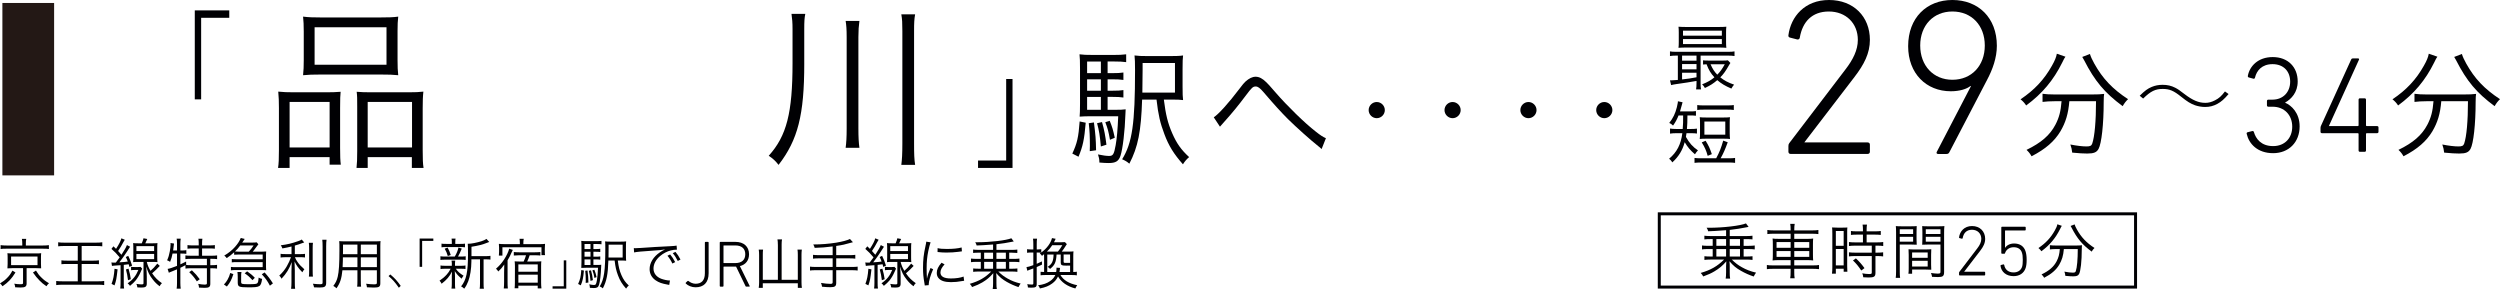 <?xml version="1.0" encoding="UTF-8"?>
<svg id="_レイヤー_2" data-name="レイヤー_2" xmlns="http://www.w3.org/2000/svg" viewBox="0 0 227.908 26.346">
  <defs>
    <style>
      .cls-1 {
        fill: #000003;
      }

      .cls-2 {
        fill: #231815;
      }

      .cls-3 {
        fill: none;
        stroke: #000003;
        stroke-miterlimit: 10;
        stroke-width: .272px;
      }
    </style>
  </defs>
  <g id="_文字" data-name="文字">
    <g>
      <g>
        <g>
          <path class="cls-2" d="M4.933.271v15.717H.218V.271h4.715Z"/>
          <path class="cls-1" d="M17.757,9.058V.947h3.144v.676h-2.564v7.435h-.579Z"/>
          <path class="cls-1" d="M25.428,9.874c0-.613-.016-1.053-.062-1.522.454.047.831.062,1.443.062h2.973c.502,0,.863-.016,1.271-.047-.032.329-.048.596-.048,1.476v3.632c0,.769.016,1.161.063,1.538h-1.02v-.691h-3.648v.99h-1.052c.063-.408.079-.833.079-1.633v-3.805ZM26.401,13.443h3.648v-4.151h-3.648v4.151ZM27.69,2.833c0-.534-.016-.911-.062-1.318.487.062.928.078,1.761.078h5.139c.912,0,1.352-.016,1.776-.078-.047.407-.062.737-.062,1.303v2.657c0,.598.016,1.005.062,1.382-.44-.048-.88-.063-1.65-.063h-5.359c-.754,0-1.241.016-1.666.063.047-.424.062-.832.062-1.366v-2.657ZM28.68,5.899h6.555v-3.413h-6.555v3.413ZM32.564,9.717c0-.738,0-.974-.048-1.35.393.031.737.047,1.271.047h3.459c.598,0,.974-.016,1.351-.062-.048.407-.063.878-.063,1.538v3.789c0,.848.016,1.24.079,1.633h-1.067v-.99h-4.025v.99h-1.02c.047-.408.063-.817.063-1.539v-4.056ZM33.52,13.443h4.042v-4.151h-4.042v4.151Z"/>
          <path class="cls-1" d="M73.319,5.804c0,4.668-.581,6.947-2.342,9.227-.299-.378-.487-.551-.896-.833,1.635-1.808,2.169-3.914,2.169-8.44v-3.096c0-.613-.031-.943-.095-1.399h1.258c-.079.394-.095.691-.095,1.431v3.111ZM78.348,1.906c-.062.456-.094.864-.094,1.478v8.314c0,.833.031,1.336.094,1.775h-1.257c.062-.455.094-.942.094-1.775V3.384c0-.707-.031-1.101-.094-1.478h1.257ZM83.425,1.309c-.079.44-.095.771-.095,1.525v10.231c0,.99.016,1.462.095,1.965h-1.258c.063-.472.095-1.006.095-1.965V2.834c0-.739-.016-1.085-.095-1.525h1.258Z"/>
          <path class="cls-1" d="M92.305,7.203v8.109h-3.144v-.676h2.565v-7.434h.578Z"/>
          <path class="cls-1" d="M98.977,11.187c-.127,1.533-.266,2.167-.657,3.101l-.564-.288c.438-.945.564-1.487.668-2.928l.554.115ZM100.971,10.012h.576c.564,0,.853-.012,1.071-.046-.012.126-.012.219-.022.46-.047,1.498-.242,3.158-.45,3.78-.173.496-.438.657-1.083.657-.219,0-.461-.012-.842-.046v-.093c0-.195-.046-.426-.126-.646.438.093.783.139,1.014.139.357,0,.449-.149.6-.991.104-.576.185-1.453.23-2.629h-2.455c-.461,0-.737.012-1.061.035.023-.253.035-.541.035-1.187v-3.158c0-.738-.012-1.003-.047-1.336.335.046.623.058,1.269.058h1.81c.53,0,.818-.012,1.175-.058v.713c-.346-.046-.622-.058-1.083-.058h-.61v1.062h.438c.461,0,.727-.012,1.003-.058v.679c-.3-.046-.564-.058-1.003-.058h-.438v1.039h.438c.461,0,.727-.012,1.003-.058v.679c-.3-.047-.564-.058-1.003-.058h-.438v1.177ZM100.36,5.607h-1.256v1.062h1.256v-1.062ZM100.36,7.232h-1.256v1.039h1.256v-1.039ZM99.104,8.835v1.177h1.256v-1.177h-1.256ZM99.726,11.163c.149,1.188.173,1.464.196,2.536l-.577.081c.012-.208.012-.369.012-.473,0-.842-.022-1.372-.104-2.075l.473-.069ZM100.463,11.129c.208.727.3,1.233.403,2.063l-.507.161c-.092-1.003-.161-1.43-.346-2.121l.449-.104ZM101.166,11.014c.23.564.3.807.461,1.544l-.438.185c-.139-.783-.208-1.037-.427-1.602l.403-.127ZM106.1,9.077c.173,1.383.356,2.133.761,3.066.414.944.817,1.51,1.544,2.178-.23.196-.392.381-.564.657-.818-.922-1.303-1.694-1.694-2.755-.381-1.003-.554-1.74-.715-3.146h-1.313c-.093,2.904-.369,4.311-1.164,5.844-.22-.185-.347-.265-.657-.403.922-1.487,1.176-3.262,1.176-8.091,0-.727-.012-1.061-.047-1.372.335.046.646.058,1.269.058h1.913c.634,0,.934-.012,1.244-.058-.034.266-.046.542-.046,1.257v1.567c0,.68.012.968.046,1.244-.219-.034-.564-.046-1.106-.046h-.645ZM107.114,8.443v-2.697h-2.95v.576c0,.323-.012,1.026-.023,2.121h2.974Z"/>
          <path class="cls-1" d="M110.652,10.694c.438-.288,1.349-1.291,2.316-2.57.334-.438.427-.554.576-.691.323-.288.623-.438.922-.438.323,0,.635.162.991.519.116.104.312.323.842.934,1.061,1.222,2.64,2.767,3.653,3.551.438.346.669.495.923.599l-.393.991c-.104-.104-.127-.127-.276-.242-.715-.564-2.028-1.74-2.801-2.501-.68-.691-1.118-1.164-2.236-2.466-.311-.357-.495-.496-.691-.496-.253,0-.357.093-.91.83-.68.91-1.279,1.637-2.017,2.455-.208.23-.231.253-.335.38l-.564-.853Z"/>
          <path class="cls-1" d="M126.245,10.037c0,.403-.334.737-.737.737s-.737-.334-.737-.737.334-.737.737-.737.737.334.737.737Z"/>
          <path class="cls-1" d="M133.16,10.037c0,.403-.334.737-.737.737s-.737-.334-.737-.737.334-.737.737-.737.737.334.737.737Z"/>
          <path class="cls-1" d="M140.075,10.037c0,.403-.334.737-.737.737s-.737-.334-.737-.737.334-.737.737-.737.737.334.737.737Z"/>
          <path class="cls-1" d="M146.99,10.037c0,.403-.334.737-.737.737s-.737-.334-.737-.737.334-.737.737-.737.737.334.737.737Z"/>
        </g>
        <g>
          <path class="cls-1" d="M1.411,24.841c-.365.585-.65.886-1.181,1.255-.095-.135-.13-.175-.23-.26.301-.18.45-.295.646-.495.21-.21.32-.364.485-.67l.28.17ZM2.03,22.196c0-.16-.01-.29-.035-.421h.396c-.025.101-.035.23-.035.421v.185h1.545c.25,0,.41-.01.555-.035v.355c-.13-.025-.265-.03-.545-.03H.59c-.27,0-.399.005-.534.03v-.355c.149.025.305.035.555.035h1.42v-.185ZM1.121,24.446c-.2,0-.301.005-.445.02.015-.13.02-.225.02-.405v-.564c0-.195-.005-.266-.02-.415.14.015.234.02.445.02h2.174c.24,0,.346-.005.46-.02-.015.119-.02.22-.02.415v.564c0,.176.005.275.015.4-.13-.01-.265-.015-.455-.015h-.869v1.39c0,.285-.13.375-.55.375-.11,0-.32-.01-.49-.02-.015-.136-.03-.195-.085-.33.205.035.375.05.54.05.22,0,.26-.02.26-.12v-1.345h-.979ZM1.011,24.171h2.409v-.785H1.011v.785ZM3.28,24.666c.185.3.285.431.49.63.21.21.359.325.695.525-.101.09-.165.165-.23.274-.295-.204-.42-.305-.63-.52-.24-.245-.365-.4-.601-.735l.275-.175Z"/>
          <path class="cls-1" d="M5.869,22.426c-.245,0-.405.01-.565.03v-.37c.146.025.305.035.561.035h2.875c.265,0,.425-.01.585-.035v.37c-.165-.021-.325-.03-.585-.03h-1.295v1.335h1.045c.25,0,.385-.01.53-.03v.354c-.146-.015-.295-.02-.53-.02h-1.045v1.58h1.5c.25,0,.41-.01.555-.03v.375c-.154-.025-.314-.035-.555-.035h-3.24c-.25,0-.41.01-.58.035v-.375c.165.021.31.03.58.03h1.385v-1.58h-.955c-.229,0-.39.005-.535.02v-.354c.125.021.275.03.53.03h.96v-1.335h-1.22Z"/>
          <path class="cls-1" d="M10.155,23.926c.075.01.11.016.195.016.034,0,.114,0,.21-.006.149-.199.265-.359.35-.475-.29-.346-.465-.521-.75-.771l.18-.235c.115.11.16.15.24.23.28-.43.436-.74.485-.96l.31.13c-.035.05-.064.101-.12.205-.154.3-.305.55-.489.82.125.135.17.185.305.345.295-.45.435-.705.5-.885l.29.154c-.09.136-.2.306-.33.511-.165.255-.38.561-.65.91.45-.03.46-.03.766-.07-.065-.18-.09-.239-.181-.415l.226-.105c.17.355.234.516.35.891l-.245.12c-.029-.12-.04-.16-.064-.245-.22.03-.26.035-.45.055v1.655c0,.22.005.36.03.5h-.351c.021-.15.03-.305.03-.5v-1.625q-.16.01-.58.04c-.085.005-.13.01-.205.025l-.05-.315ZM10.721,24.556c-.105.905-.125,1-.28,1.46l-.271-.135c.155-.42.221-.73.271-1.38l.28.055ZM11.715,24.49c.105.37.16.601.21.96l-.255.096c-.045-.38-.1-.66-.189-.98l.234-.075ZM12.961,24.49q-.04.075-.15.33c-.095.23-.285.55-.44.74-.14.165-.314.335-.52.5-.061-.095-.115-.154-.215-.229.489-.346.755-.681.979-1.221h-.325c-.145,0-.24.005-.34.025v-.315c.105.021.18.025.345.025h.256c.13,0,.195-.005.26-.02l.15.164ZM12.926,22.181c.09-.215.13-.325.155-.46l.345.065c-.064.154-.095.215-.18.395h.635c.229,0,.34-.005.475-.02-.015.135-.02.249-.02.47v.805c0,.216.005.33.02.46-.13-.015-.265-.02-.47-.02h-.505c.08.314.155.505.34.814.235-.205.39-.37.62-.659l.226.21c-.266.284-.426.439-.7.674.274.4.52.641.895.9-.085.075-.14.146-.21.28-.274-.21-.425-.36-.62-.61-.305-.385-.439-.66-.6-1.185.035.449.05.699.05.93v.63c0,.271-.12.355-.485.355-.095,0-.28-.01-.375-.015-.02-.15-.04-.221-.09-.32.195.03.351.045.48.045s.17-.025.17-.105v-1.944h-.471c-.21,0-.35.005-.475.02.015-.13.02-.265.02-.465v-.805c0-.195-.005-.33-.02-.465.13.015.245.02.47.02h.32ZM12.436,22.891h1.615v-.455h-1.615v.455ZM12.436,23.621h1.615v-.471h-1.615v.471Z"/>
          <path class="cls-1" d="M15.729,23.116c-.055.294-.104.46-.22.755-.12-.075-.17-.101-.275-.141.125-.28.186-.484.245-.81.045-.226.07-.466.07-.631,0-.04,0-.075-.005-.135l.319.05c-.01.06-.01.075-.02.16-.01.125-.03.265-.061.471h.355v-.661c0-.165-.01-.28-.035-.415h.375c-.025.13-.035.245-.035.415v.661h.11c.189,0,.314-.01.435-.03v.336c-.13-.016-.26-.025-.425-.025h-.12v.984c.205-.095.29-.135.525-.26l.005.3-.021.01c.12.021.26.025.46.025h1.45v-.58h-1.45c-.225,0-.37.01-.51.03v-.341c.135.021.28.03.51.03h.705v-.665h-.55c-.186,0-.345.01-.475.025v-.331c.125.021.27.03.475.03h.55v-.205c0-.15-.01-.28-.03-.405h.365c-.021.13-.03.24-.03.405v.205h.69c.204,0,.35-.01.475-.03v.331c-.135-.016-.29-.025-.475-.025h-.69v.665h.86c.225,0,.37-.01.51-.03v.341c-.135-.021-.3-.03-.495-.03h-.125v.58h.13c.22,0,.355-.01.485-.03v.341c-.146-.021-.29-.03-.485-.03h-.13v1.419c0,.28-.12.365-.52.365-.141,0-.32-.01-.51-.02-.011-.146-.03-.221-.075-.341.225.04.435.065.574.065.186,0,.221-.02.221-.135v-1.354h-1.47c-.2,0-.335.01-.485.03v-.311c-.2.11-.225.125-.465.24v1.379c0,.186.01.355.035.525h-.375c.025-.135.035-.315.035-.525v-1.239q-.05.021-.185.075c-.125.05-.235.095-.315.13q-.03.01-.125.05c-.05.021-.07.03-.12.056l-.11-.351c.205-.034.45-.114.855-.279v-1.12h-.41ZM17.494,24.641c.295.28.475.485.715.814l-.265.195c-.215-.335-.41-.569-.695-.84l.245-.17Z"/>
          <path class="cls-1" d="M20.415,25.936c.165-.181.229-.266.335-.45.115-.21.165-.335.24-.601l.284.105c-.17.524-.295.765-.59,1.13l-.27-.185ZM23.92,22.94c.13,0,.235-.005.345-.015-.01.1-.015.17-.015.289v1.126c0,.119.005.204.015.294-.13-.01-.225-.015-.329-.015h-2.466c-.15,0-.265.005-.42.025v-.31c.12.015.23.02.42.02h2.476v-.46h-2.396c-.155,0-.27.005-.42.025v-.305c.13.015.22.02.42.02h2.396v-.431h-2.2c-.16,0-.271.005-.4.02v-.229c-.265.245-.375.33-.68.535-.09-.12-.125-.155-.221-.23.375-.22.726-.499.98-.79.25-.284.42-.55.524-.814l.36.09q-.061.09-.226.33h.891c.21,0,.311-.005.426-.025l.154.181c-.04.045-.17.22-.234.31-.15.21-.186.25-.28.36h.88ZM22.68,22.94c.175-.18.3-.346.44-.565h-1.216c-.185.245-.289.365-.484.551.115.01.175.015.325.015h.935ZM21.984,25.69c0,.125.025.165.12.189.08.021.245.03.516.03.645,0,.79-.02.854-.11.061-.08.086-.21.105-.495.1.061.205.101.315.12-.11.73-.176.771-1.286.771-.41,0-.625-.02-.75-.065-.14-.055-.185-.145-.185-.38v-.515c0-.17-.01-.3-.03-.436h.37c-.025.136-.03.215-.03.436v.455ZM23.015,25.54c-.29-.314-.41-.42-.71-.625l.225-.18c.315.22.48.354.7.59l-.215.215ZM24.12,24.835c.34.38.51.605.76,1l-.274.21c-.23-.439-.4-.675-.74-1.04l.255-.17Z"/>
          <path class="cls-1" d="M26.578,22.471c-.31.075-.465.11-.835.176-.04-.115-.075-.186-.145-.285.614-.08,1.015-.176,1.584-.38.181-.061.24-.091.325-.146l.226.265q-.08.03-.2.07c-.23.085-.405.146-.655.215v.78h.49c.175,0,.305-.005.436-.025v.331c-.125-.021-.245-.025-.445-.025h-.471c.085.21.125.28.24.44.155.225.315.395.62.664-.085.096-.13.16-.185.271-.37-.385-.516-.59-.711-.99.016.28.025.62.025.845v1.04c0,.306.005.465.03.61h-.37c.025-.175.035-.34.035-.61v-.975c0-.28.005-.42.025-.85-.235.63-.48,1.029-.931,1.515-.069-.13-.125-.205-.205-.285.301-.28.485-.51.681-.84.16-.275.305-.59.385-.835h-.475c-.2,0-.336.01-.471.03v-.341c.115.025.235.03.476.03h.52v-.695ZM28.529,22.136c-.021.16-.025.28-.025.57v1.93c0,.341.005.44.025.58h-.371c.021-.14.025-.245.025-.58v-1.93c0-.28-.01-.415-.03-.57h.376ZM29.769,21.856c-.025.165-.035.35-.035.63v3.285c0,.354-.12.439-.595.439-.141,0-.35-.005-.51-.015-.025-.13-.05-.205-.105-.33.266.03.48.045.645.045.2,0,.24-.025.24-.15v-3.274c0-.285-.01-.471-.03-.63h.391Z"/>
          <path class="cls-1" d="M32.894,25.586c0,.265.005.425.025.545h-.36c.021-.13.025-.28.025-.545v-.945h-1.369c-.075.755-.205,1.165-.54,1.641-.11-.105-.16-.141-.29-.216.215-.279.324-.505.404-.845.11-.46.155-1.19.155-2.425,0-.505,0-.6-.02-.814.149.015.3.02.55.02h2.688c.25,0,.386-.005.53-.02-.015.135-.02.265-.02.489v3.355c0,.314-.115.39-.601.39-.16,0-.41-.01-.62-.025-.01-.114-.029-.199-.074-.324.29.035.534.055.715.055.22,0,.265-.025.265-.15v-1.13h-1.465v.945ZM31.26,23.461c-.005.14-.005.26-.005.33-.005.31-.005.33-.021.56h1.35v-.89h-1.324ZM32.584,22.301h-1.314v.595l-.005.28h1.319v-.875ZM34.358,23.176v-.875h-1.465v.875h1.465ZM32.894,24.351h1.465v-.89h-1.465v.89Z"/>
          <path class="cls-1" d="M35.581,25.021c.4.33.615.57.95,1.04l-.17.17c-.345-.495-.55-.725-.94-1.064l.16-.146Z"/>
          <path class="cls-1" d="M38.254,24.326v-2.58h1.25v.215h-1.02v2.365h-.23Z"/>
          <path class="cls-1" d="M40.569,24.5c-.195,0-.29.005-.41.03v-.33c.115.025.215.03.42.03h.61v-.265c0-.065-.01-.146-.025-.205h.335c-.015.06-.02.14-.02.205v.265h.55c.175,0,.275-.005.405-.03v.325c-.115-.021-.215-.025-.405-.025h-.475c.189.265.33.395.705.635-.08.096-.115.155-.175.271-.325-.275-.431-.391-.625-.69.01.11.015.255.02.44v.725c0,.175.005.295.025.43h-.346c.021-.13.03-.265.03-.43v-.71c0-.12.005-.25.015-.415-.205.43-.489.76-.944,1.11-.056-.115-.11-.195-.19-.28.25-.165.465-.345.65-.55.149-.17.225-.275.364-.535h-.515ZM41.46,23.386c.175-.295.265-.52.335-.82l.3.096c-.12.3-.226.529-.34.725h.295c.189,0,.29-.005.404-.025v.336c-.125-.021-.225-.025-.404-.025h-1.485c-.195,0-.3.005-.415.025v-.336c.11.021.215.025.415.025h.896ZM41.97,22.235c.205,0,.3-.005.42-.025v.336c-.135-.021-.229-.025-.425-.025h-1.28c-.21,0-.305.005-.436.025v-.336c.115.021.221.025.44.025h.5v-.135c0-.16-.005-.24-.025-.351h.366c-.021.105-.025.186-.025.351v.135h.465ZM40.824,23.341c-.085-.28-.149-.436-.285-.67l.266-.101c.14.25.2.4.285.676l-.266.095ZM44.25,23.351c.225,0,.345-.01.46-.03v.346c-.125-.021-.235-.025-.44-.025h-.185v2.18c0,.25.005.375.03.5h-.386c.021-.13.03-.255.03-.5v-2.18h-.785v.195c-.005.665-.109,1.34-.285,1.795-.1.265-.199.455-.369.685-.105-.1-.16-.145-.285-.21.479-.59.63-1.29.63-2.96,0-.565-.01-.78-.025-.925h.061c.265,0,.774-.101,1.185-.23.21-.07.335-.125.46-.215l.255.28c-.045.015-.05.015-.18.069-.415.17-.795.266-1.44.37v.855h1.271Z"/>
          <path class="cls-1" d="M45.956,24.855c0-.315.005-.445.015-.74-.195.275-.319.425-.545.635-.064-.104-.109-.159-.21-.25.345-.31.515-.51.74-.845.221-.34.391-.689.465-.984l.33.11c-.035.055-.055.104-.115.239-.1.24-.215.465-.364.71v1.945c0,.275.005.43.025.62h-.371c.021-.18.03-.33.03-.62v-.82ZM47.391,22.136c0-.14-.01-.245-.03-.365h.386c-.025.115-.035.221-.035.365v.12h1.471c.229,0,.35-.005.504-.025-.015.125-.02.235-.02.4v.275c0,.154.005.249.02.35h-.324v-.715h-3.561v.76h-.324c.015-.101.02-.205.02-.345v-.38c0-.146-.005-.235-.02-.346.185.021.31.025.505.025h1.409v-.12ZM47.311,23.271c-.17,0-.33.01-.47.025v-.32c.146.016.295.025.475.025h1.461c.19,0,.354-.01.484-.025v.32c-.145-.016-.289-.025-.47-.025h-.505c-.095.275-.146.415-.225.57h.795c.235,0,.365-.005.495-.02-.016.114-.021.244-.021.459v1.466c0,.205.01.375.03.545h-.34v-.25h-1.766v.24h-.34c.015-.125.025-.29.025-.506l.005-1.505c0-.165-.011-.31-.025-.449.135.015.26.02.484.02h.336c.09-.19.17-.396.215-.57h-.646ZM47.256,24.775h1.766v-.67h-1.766v.67ZM47.256,25.766h1.766v-.726h-1.766v.726Z"/>
          <path class="cls-1" d="M51.624,23.735v2.58h-1.25v-.215h1.02v-2.365h.23Z"/>
          <path class="cls-1" d="M53.232,24.666c-.056.665-.115.94-.285,1.345l-.245-.125c.189-.41.245-.645.29-1.27l.24.05ZM54.097,24.155h.25c.245,0,.37-.005.465-.02-.005.055-.005.095-.01.199-.02.65-.104,1.37-.195,1.641-.074.215-.189.285-.47.285-.095,0-.2-.005-.364-.021v-.04c0-.085-.021-.185-.056-.279.19.04.34.06.439.06.155,0,.195-.065.261-.43.045-.25.08-.631.1-1.141h-1.064c-.2,0-.32.005-.46.015.01-.109.015-.234.015-.515v-1.37c0-.32-.005-.435-.02-.58.145.021.27.025.55.025h.784c.23,0,.355-.005.511-.025v.311c-.15-.021-.271-.025-.471-.025h-.265v.46h.19c.2,0,.314-.005.435-.025v.296c-.13-.021-.245-.025-.435-.025h-.19v.45h.19c.2,0,.314-.005.435-.025v.296c-.13-.021-.245-.025-.435-.025h-.19v.51ZM53.832,22.245h-.545v.46h.545v-.46ZM53.832,22.95h-.545v.45h.545v-.45ZM53.287,23.646v.51h.545v-.51h-.545ZM53.557,24.656c.065.515.075.635.085,1.1l-.249.035c.005-.09.005-.16.005-.205,0-.365-.011-.595-.045-.9l.204-.029ZM53.877,24.641c.09.315.13.535.175.896l-.22.07c-.04-.436-.07-.62-.15-.921l.195-.045ZM54.182,24.591c.101.245.13.351.2.67l-.19.08c-.06-.34-.09-.45-.185-.695l.175-.055ZM56.322,23.751c.075.6.155.925.33,1.33.181.41.355.655.67.945-.1.085-.17.165-.245.284-.354-.399-.564-.734-.734-1.194-.165-.436-.24-.755-.311-1.365h-.57c-.04,1.26-.16,1.87-.505,2.535-.095-.08-.15-.115-.285-.175.4-.646.51-1.415.51-3.511,0-.315-.005-.46-.02-.596.146.021.28.025.55.025h.831c.274,0,.404-.005.539-.025-.015.115-.02.235-.02.546v.68c0,.295.005.42.02.54-.095-.015-.244-.02-.479-.02h-.28ZM56.763,23.476v-1.17h-1.28v.25c0,.14-.005.445-.01.92h1.29Z"/>
          <path class="cls-1" d="M57.78,22.621c.096.005.146.005.181.005.069,0,.13-.005.285-.016.595-.045,2.195-.14,2.84-.165.28-.015.516-.034.596-.055l.029.37c-.2,0-.37.02-.56.07-.335.085-.686.265-.96.5-.4.335-.615.739-.615,1.154,0,.42.255.755.7.926.245.09.56.159.75.159h.05l-.065.405c-.055-.01-.074-.015-.154-.03-.495-.085-.795-.189-1.08-.385-.355-.24-.556-.604-.556-1.02,0-.58.341-1.13.936-1.535.155-.105.285-.175.475-.266-.295.051-.545.075-1.1.11-1.035.07-1.48.11-1.726.165l-.025-.395ZM61.091,23.195c.19.23.29.38.46.7l-.255.13c-.135-.285-.265-.489-.45-.71l.245-.12ZM61.576,22.961c.19.229.29.38.46.7l-.25.13c-.14-.285-.27-.49-.455-.71l.245-.12Z"/>
          <path class="cls-1" d="M62.517,25.771l.162-.15c.024-.023.061-.023.09,0,.145.12.385.246.643.246.516,0,.846-.282.846-.96v-2.796c0-.035.024-.06.061-.06h.222c.035,0,.06.024.06.06v2.796c0,.876-.468,1.284-1.193,1.284-.354,0-.69-.15-.882-.336-.024-.024-.03-.061-.007-.084Z"/>
          <path class="cls-1" d="M68.032,26.131c-.036,0-.054-.012-.071-.054l-.858-1.771h-1.11c-.024,0-.036.012-.036.036v1.728c0,.036-.024.061-.06.061h-.223c-.035,0-.06-.024-.06-.061v-3.96c0-.036.024-.06.06-.06h1.368c.769,0,1.242.432,1.242,1.128,0,.563-.312.954-.834,1.08l.888,1.806c.024.036.006.066-.029.066h-.276ZM67.942,23.179c0-.51-.324-.804-.906-.804h-1.044c-.024,0-.036.012-.036.036v1.535c0,.024.012.036.036.036h1.044c.582,0,.906-.288.906-.804Z"/>
          <path class="cls-1" d="M70.911,22.291c0-.19-.01-.315-.035-.465h.415c-.025.145-.035.27-.035.465v3.215h1.475v-2.285c0-.21-.01-.32-.03-.465h.396c-.021.17-.03.305-.03.47v2.49c0,.2.01.351.035.53h-.37v-.42h-3.194v.42h-.37c.025-.21.035-.325.035-.505v-2.495c0-.19-.01-.346-.035-.49h.396c-.021.14-.025.28-.025.485v2.265h1.375v-3.215Z"/>
          <path class="cls-1" d="M75.908,22.466c-.665.085-1.005.11-1.64.13-.03-.13-.056-.18-.13-.31.734,0,1.399-.056,2.069-.16.601-.101,1.03-.215,1.275-.34l.275.295c-.801.225-.936.255-1.525.34v.84h1.21c.235,0,.385-.01.53-.03v.351c-.141-.021-.311-.03-.53-.03h-1.21v.785h1.43c.23,0,.38-.01.525-.03v.355c-.155-.021-.3-.03-.525-.03h-1.43v1.155c0,.31-.12.395-.545.395-.195,0-.485-.015-.75-.045-.016-.135-.035-.2-.09-.345.314.055.635.085.85.085.16,0,.21-.035.21-.145v-1.101h-1.54c-.225,0-.375.01-.525.03v-.355c.141.021.29.03.525.03h1.54v-.785h-1.26c-.2,0-.38.01-.53.03v-.351c.146.021.295.03.53.03h1.26v-.795Z"/>
          <path class="cls-1" d="M78.879,23.926c.075.01.11.016.195.016.034,0,.114,0,.21-.006.149-.199.265-.359.35-.475-.29-.346-.465-.521-.75-.771l.18-.235c.115.11.16.15.24.23.28-.43.436-.74.485-.96l.31.13c-.035.05-.064.101-.12.205-.154.3-.305.55-.489.82.125.135.17.185.305.345.295-.45.435-.705.5-.885l.29.154c-.09.136-.2.306-.33.511-.165.255-.38.561-.65.91.45-.03.46-.03.766-.07-.065-.18-.09-.239-.181-.415l.226-.105c.17.355.234.516.35.891l-.245.12c-.029-.12-.04-.16-.064-.245-.22.03-.26.035-.45.055v1.655c0,.22.005.36.03.5h-.351c.021-.15.03-.305.03-.5v-1.625q-.16.01-.58.04c-.085.005-.13.01-.205.025l-.05-.315ZM79.444,24.556c-.105.905-.125,1-.28,1.46l-.271-.135c.155-.42.221-.73.271-1.38l.28.055ZM80.438,24.49c.105.37.16.601.21.96l-.255.096c-.045-.38-.1-.66-.189-.98l.234-.075ZM81.685,24.49q-.04.075-.15.33c-.095.23-.285.55-.44.74-.14.165-.314.335-.52.5-.061-.095-.115-.154-.215-.229.489-.346.755-.681.979-1.221h-.325c-.145,0-.24.005-.34.025v-.315c.105.021.18.025.345.025h.256c.13,0,.195-.005.26-.02l.15.164ZM81.649,22.181c.09-.215.13-.325.155-.46l.345.065c-.064.154-.095.215-.18.395h.635c.229,0,.34-.005.475-.02-.015.135-.02.249-.02.47v.805c0,.216.005.33.02.46-.13-.015-.265-.02-.47-.02h-.505c.08.314.155.505.34.814.235-.205.39-.37.62-.659l.226.21c-.266.284-.426.439-.7.674.274.4.52.641.895.9-.085.075-.14.146-.21.28-.274-.21-.425-.36-.62-.61-.305-.385-.439-.66-.6-1.185.035.449.05.699.05.93v.63c0,.271-.12.355-.485.355-.095,0-.28-.01-.375-.015-.02-.15-.04-.221-.09-.32.195.03.351.045.48.045s.17-.025.17-.105v-1.944h-.471c-.21,0-.35.005-.475.02.015-.13.02-.265.02-.465v-.805c0-.195-.005-.33-.02-.465.13.015.245.02.47.02h.32ZM81.159,22.891h1.615v-.455h-1.615v.455ZM81.159,23.621h1.615v-.471h-1.615v.471Z"/>
          <path class="cls-1" d="M84.835,22.09c-.075.216-.136.461-.21.801-.105.524-.15.965-.15,1.565,0,.39.01.685.03.949.069-.335.165-.609.324-.975l.24.115c-.225.495-.404,1.095-.404,1.375v.075l-.36.029c-.01-.08-.015-.104-.03-.199-.095-.53-.13-.891-.13-1.416,0-.71.06-1.24.225-1.979.051-.235.061-.285.07-.4l.396.06ZM86.109,24.101c-.25.275-.375.515-.375.735,0,.37.315.55.96.55.455,0,.88-.065,1.15-.175l.05.385c-.065.005-.075.01-.175.025-.351.069-.686.1-1.025.1-.57,0-.93-.12-1.145-.38-.101-.125-.15-.275-.15-.46,0-.306.125-.575.435-.931l.275.15ZM85.475,22.62c.215.056.46.075.85.075.555,0,1.005-.045,1.34-.135l.025.354c-.01,0-.125.016-.345.045-.29.04-.69.065-1.075.065-.28,0-.476-.015-.8-.05l.005-.355Z"/>
          <path class="cls-1" d="M89.203,23.035c-.185,0-.335.005-.49.025v-.311c.135.021.306.03.51.03h1.31v-.49c-.954.07-.979.07-1.499.09-.035-.125-.055-.17-.13-.295h.194c1.205,0,2.63-.17,3.1-.364l.22.29c-.065.015-.09.015-.17.034-.5.101-.87.16-1.41.221v.515h1.4c.21,0,.37-.01.505-.03v.311c-.15-.016-.311-.025-.49-.025h-.25v.565h.42c.215,0,.375-.01.51-.03v.33c-.149-.021-.29-.03-.51-.03h-.42v.626h.255c.19,0,.351-.01.49-.025v.311c-.14-.021-.311-.03-.505-.03h-1.235c.3.29.511.45.855.645.354.2.725.346,1.18.45-.085.12-.135.2-.195.325-.41-.14-.72-.28-1.064-.475-.42-.24-.641-.426-.971-.806.021.186.025.28.025.4v.515c0,.266.005.38.035.54h-.375c.025-.165.035-.285.035-.54v-.51c.005-.115.01-.245.02-.395-.329.38-.604.604-.999.84-.27.16-.505.265-.935.425-.065-.125-.105-.18-.21-.295.845-.245,1.395-.561,1.954-1.12h-1.134c-.195,0-.365.01-.511.03v-.311c.141.016.301.025.49.025h.205v-.626h-.39c-.221,0-.365.01-.505.03v-.33c.14.021.3.03.505.03h.39v-.565h-.21ZM89.718,23.601h.814v-.565h-.814v.565ZM89.718,24.496h.814v-.626h-.814v.626ZM91.697,23.035h-.86v.565h.86v-.565ZM91.697,23.87h-.86v.626h.86v-.626Z"/>
          <path class="cls-1" d="M97.438,22.936c.19,0,.3-.005.425-.021-.015.136-.02.245-.02.476v1.405c.14,0,.235-.01.325-.025v.331c-.13-.025-.25-.03-.46-.03h-1.035c.27.47.78.779,1.53.929-.061.08-.125.186-.171.296-.744-.195-1.274-.565-1.579-1.095-.12.26-.29.465-.53.64-.311.229-.61.35-1.12.455-.045-.115-.085-.186-.17-.29.5-.07.8-.176,1.095-.38.226-.155.375-.33.476-.555h-.921c-.164,0-.27.005-.42.025v-.32c.096.015.15.015.32.02v-1.375c0-.096,0-.13-.005-.25-.07.064-.1.085-.19.154-.04-.08-.114-.154-.199-.22.05-.03.064-.04.109-.07-.085-.01-.17-.015-.29-.015h-.1v1.03c.17-.07.245-.11.475-.22l.005.295c-.234.115-.324.155-.479.22v1.535c0,.285-.09.345-.515.345-.075,0-.14-.005-.285-.015-.01-.11-.024-.186-.064-.306.16.025.305.035.43.035.1,0,.125-.025.125-.11v-1.359c-.135.055-.21.08-.314.115-.101.035-.125.045-.235.095l-.075-.33c.155-.02.3-.06.625-.18v-1.15h-.235c-.109,0-.194.005-.335.025v-.331c.12.021.216.025.335.025h.235v-.465c0-.235-.01-.38-.03-.516h.37c-.025.146-.03.271-.03.511v.47h.095c.135,0,.22-.005.32-.02v.3c.5-.365.87-.86.975-1.314l.336.064c-.021.04-.03.056-.051.101-.034.075-.055.12-.104.215h.63c.185,0,.28-.005.37-.015l.175.185c-.035.045-.05.069-.101.149-.119.2-.239.37-.364.53h.649ZM96.443,22.936c.14-.165.265-.345.404-.585h-.92c-.145.225-.265.37-.485.585h1.001ZM96.283,24.796c.02-.11.03-.225.03-.315v-.08l.325.021q-.011.07-.025.18c-.01.065-.015.105-.03.195h.97v-.585c-.13,0-.295.005-.36.005-.409,0-.494-.05-.494-.285v-.73h-.38c-.04.706-.165.98-.596,1.315-.06-.085-.11-.125-.215-.189.4-.255.521-.511.54-1.126h-.575v1.596h.811ZM97.553,23.2h-.59v.646c0,.101.03.12.195.12.104,0,.194,0,.395-.005v-.761Z"/>
        </g>
        <g>
          <path class="cls-1" d="M163.038,13.308c0-.121.021-.182.081-.263l5.108-6.7c.692-.896,1.14-1.772,1.14-2.709,0-1.508-1.078-2.587-2.646-2.587-1.526,0-2.401.937-2.646,2.383-.021.122-.102.184-.244.163l-.631-.163c-.122-.021-.184-.102-.163-.224.224-1.69,1.485-3.208,3.704-3.208,2.238,0,3.725,1.518,3.725,3.636,0,1.222-.529,2.24-1.404,3.381l-4.56,5.947v.021h5.76c.122,0,.204.081.204.202v.646c0,.121-.082.201-.204.201h-7.021c-.122,0-.203-.08-.203-.201v-.524Z"/>
          <path class="cls-1" d="M179.678,7.857l-.041-.021c-.347.283-.998.484-1.793.484-2.241,0-3.891-1.62-3.891-4.109,0-2.592,1.69-4.212,4.033-4.212,2.363,0,4.054,1.62,4.054,4.171,0,1.102-.387,2.163-.896,3.121l-3.443,6.603c-.062.102-.122.143-.265.143h-.754c-.143,0-.163-.102-.123-.184l3.118-5.996ZM180.94,4.15c0-1.836-1.202-3.102-2.954-3.102-1.731,0-2.934,1.266-2.934,3.102s1.202,3.122,2.934,3.122c1.752,0,2.954-1.286,2.954-3.122Z"/>
          <path class="cls-1" d="M188.292,5.169c-.094.125-.136.209-.292.532-.804,1.618-1.816,2.829-3.288,3.914-.136-.209-.271-.365-.512-.563,1.264-.846,2.161-1.806,2.86-3.058.261-.46.396-.783.448-1.097l.783.271ZM187.279,9.229c-.396,0-.751.021-1.075.062v-.741c.303.042.658.062,1.086.062h3.434c.48,0,.793-.011,1.096-.052-.031.188-.031.271-.041.741,0,2.024-.198,3.788-.47,4.278-.178.313-.429.418-1.033.418-.345,0-.71-.021-1.368-.084-.031-.281-.062-.438-.167-.74.574.114,1.097.177,1.472.177.334,0,.449-.062.522-.261.219-.637.345-2.056.345-3.861h-2.433c-.094,1.147-.334,1.931-.813,2.745-.543.907-1.357,1.617-2.631,2.274-.136-.239-.239-.375-.459-.584,1.336-.647,2.129-1.336,2.63-2.286.345-.657.491-1.231.564-2.149h-.658ZM190.525,4.919c.084.271.178.479.396.876.762,1.368,1.649,2.307,3.079,3.246-.198.188-.334.365-.49.637-1.649-1.221-2.536-2.275-3.518-4.195-.052-.094-.115-.209-.167-.292l.699-.271Z"/>
          <path class="cls-1" d="M195.064,8.727c.475-.466.722-.648,1.096-.804.302-.128.631-.191.986-.191.438,0,.795.082,1.151.265.246.128.401.229.858.585.73.557,1.278.794,1.89.794.302,0,.576-.073.877-.229.375-.191.585-.383.913-.812l.329.237c-.411.476-.657.694-1.022.896-.348.191-.704.283-1.114.283-.302,0-.631-.055-.923-.155-.401-.146-.703-.329-1.26-.776-.694-.558-1.069-.713-1.689-.713-.667,0-1.087.201-1.781.877l-.311-.256Z"/>
          <path class="cls-1" d="M204.91,12.052l.4-.101c.088-.025.138.013.163.088.175.603.651,1.28,1.753,1.28,1.065,0,1.741-.74,1.741-1.77,0-1.055-.714-1.82-1.791-1.82h-.388c-.075,0-.126-.05-.126-.124v-.397c0-.074.051-.124.126-.124h.375c.965,0,1.616-.677,1.616-1.643,0-.94-.602-1.593-1.604-1.593-.977,0-1.453.59-1.603,1.229-.013.075-.075.112-.139.1l-.413-.112c-.075-.013-.112-.075-.1-.15.162-.878.927-1.712,2.267-1.712,1.402,0,2.278.922,2.278,2.226,0,1.003-.588,1.604-1.139,1.916v.024c.564.236,1.315.925,1.315,2.155,0,1.443-.989,2.44-2.417,2.44s-2.204-.859-2.405-1.75c-.025-.075,0-.139.088-.163Z"/>
          <path class="cls-1" d="M211.546,12.017v-.373c0-.05.013-.087.025-.137l2.768-6.08c.038-.075.075-.101.163-.101h.463c.088,0,.113.051.088.113l-2.742,6.043v.013h2.63c.05,0,.075-.025.075-.075v-2.332c0-.075.05-.126.125-.126h.426c.075,0,.125.051.125.126v2.332c0,.05.025.075.075.075h.939c.075,0,.125.049.125.124v.397c0,.074-.05.124-.125.124h-.939c-.05,0-.075.025-.075.075v1.501c0,.075-.05.125-.125.125h-.426c-.075,0-.125-.05-.125-.125v-1.501c0-.05-.025-.075-.075-.075h-3.27c-.074,0-.125-.05-.125-.124Z"/>
          <path class="cls-1" d="M222.199,5.169c-.094.125-.136.209-.292.532-.804,1.618-1.816,2.829-3.288,3.914-.136-.209-.271-.365-.512-.563,1.264-.846,2.161-1.806,2.86-3.058.261-.46.396-.783.448-1.097l.783.271ZM221.187,9.229c-.396,0-.751.021-1.075.062v-.741c.303.042.658.062,1.086.062h3.434c.48,0,.793-.011,1.096-.052-.031.188-.031.271-.041.741,0,2.024-.198,3.788-.47,4.278-.178.313-.429.418-1.033.418-.345,0-.71-.021-1.368-.084-.031-.281-.062-.438-.167-.74.574.114,1.097.177,1.472.177.334,0,.449-.062.522-.261.219-.637.345-2.056.345-3.861h-2.433c-.094,1.147-.334,1.931-.813,2.745-.543.907-1.357,1.617-2.631,2.274-.136-.239-.239-.375-.459-.584,1.336-.647,2.129-1.336,2.63-2.286.345-.657.491-1.231.564-2.149h-.658ZM224.433,4.919c.084.271.178.479.396.876.762,1.368,1.649,2.307,3.079,3.246-.198.188-.334.365-.49.637-1.649-1.221-2.536-2.275-3.518-4.195-.052-.094-.115-.209-.167-.292l.699-.271Z"/>
        </g>
        <g>
          <path class="cls-1" d="M152.827,5.069c-.247,0-.385.007-.587.039v-.424c.157.032.307.039.594.039h4.684c.293,0,.437-.007.606-.039v.424c-.202-.032-.346-.039-.6-.039h-2.492v2.472c0,.294.007.443.039.606h-.45c.026-.156.039-.319.039-.606v-.163q-.828.15-1.833.287c-.169.026-.293.046-.482.092l-.104-.431h.111c.11,0,.332-.014.606-.039v-2.218h-.131ZM157.354,3.843c0,.234.007.353.026.516-.209-.02-.418-.026-.672-.026h-2.987c-.287,0-.47.007-.705.026.02-.15.026-.307.026-.516v-.887c0-.216-.007-.372-.026-.521.222.02.411.025.711.025h2.948c.301,0,.483-.006.705-.025-.02.156-.026.286-.026.521v.887ZM153.343,5.532h1.317v-.463h-1.317v.463ZM153.343,6.321h1.317v-.482h-1.317v.482ZM153.343,7.241c.555-.059.75-.092,1.317-.196v-.417h-1.317v.613ZM153.428,3.249h3.542v-.456h-3.542v.456ZM153.428,4.019h3.542v-.456h-3.542v.456ZM157.746,5.741c-.046.065-.065.098-.118.189-.312.554-.508.828-.802,1.121.353.287.73.483,1.259.666-.085.091-.176.229-.248.358-.555-.234-.933-.463-1.285-.77-.385.326-.613.47-1.128.718-.085-.157-.131-.216-.255-.333.522-.215.79-.365,1.122-.64-.332-.365-.502-.639-.718-1.193-.104.007-.183.013-.319.026v-.385c.15.02.294.025.555.025h1.213c.241,0,.398-.006.496-.025l.229.241ZM155.938,5.858c.203.45.333.652.613.952.274-.28.431-.495.686-.952h-1.299Z"/>
          <path class="cls-1" d="M153.023,10.522c-.163.398-.261.581-.502.927-.118-.117-.222-.189-.346-.241.352-.45.541-.836.691-1.423.039-.149.078-.332.085-.404q.006-.098.013-.149l.424.091c-.032.098-.039.111-.078.287-.032.137-.098.353-.156.548h.913c.254,0,.411-.007.541-.032v.424c-.156-.02-.312-.026-.548-.026h-.229c-.006.666-.006.725-.045,1.233h.404c.208,0,.352-.007.509-.032v.449c-.15-.02-.307-.032-.509-.032h-.444c-.02.137-.025.176-.052.339.326.574.601.887,1.096,1.227-.124.137-.163.183-.273.358-.431-.372-.666-.652-.934-1.103-.202.744-.554,1.312-1.128,1.84-.098-.157-.163-.229-.294-.333.711-.594,1.076-1.305,1.207-2.328h-.561c-.223,0-.386.013-.562.039v-.463c.17.026.313.039.555.039h.6c.04-.503.04-.567.04-1.233h-.418ZM156.454,14.43c.294-.555.45-.939.64-1.611l.411.15c-.234.652-.404,1.03-.646,1.461h.736c.268,0,.398-.007.581-.032v.449c-.196-.025-.319-.032-.581-.032h-2.53c-.268,0-.398.007-.587.032v-.449c.183.025.319.032.587.032h1.389ZM154.726,9.577c.163.025.313.032.587.032h2.16c.28,0,.424-.007.587-.032v.449c-.17-.025-.326-.032-.587-.032h-2.16c-.261,0-.417.007-.587.032v-.449ZM157.688,12.187c0,.202.007.312.026.482-.17-.02-.333-.026-.562-.026h-1.644c-.229,0-.385.007-.555.026.02-.17.026-.294.026-.482v-1.012c0-.188-.007-.319-.026-.489.163.02.319.026.567.026h1.625c.241,0,.404-.007.567-.026-.02.17-.026.28-.026.489v1.012ZM155.678,14.208c-.13-.482-.261-.77-.541-1.227l.353-.149c.28.456.391.697.567,1.22l-.379.156ZM155.378,12.277h1.905v-1.2h-1.905v1.2Z"/>
        </g>
      </g>
      <g>
        <rect class="cls-3" x="151.265" y="19.493" width="43.419" height="6.678"/>
        <g>
          <path class="cls-1" d="M155.909,21.797c-.201,0-.365.006-.533.027v-.337c.147.021.332.032.555.032h1.426v-.533c-1.039.076-1.066.076-1.632.098-.038-.136-.06-.185-.142-.32h.212c1.311,0,2.862-.186,3.373-.397l.24.315c-.071.017-.098.017-.185.038-.544.108-.947.174-1.534.239v.561h1.523c.229,0,.402-.011.549-.032v.337c-.163-.017-.337-.027-.533-.027h-.272v.614h.457c.234,0,.408-.011.555-.032v.359c-.164-.022-.316-.033-.555-.033h-.457v.681h.277c.207,0,.381-.011.533-.027v.337c-.152-.021-.337-.032-.549-.032h-1.344c.326.315.555.49.93.702.386.218.789.375,1.284.489-.093.131-.147.218-.212.354-.446-.152-.784-.306-1.159-.518-.457-.261-.696-.462-1.055-.876.022.201.027.305.027.436v.561c0,.288.005.413.038.588h-.408c.027-.18.038-.311.038-.588v-.556c.005-.125.011-.267.021-.43-.359.414-.658.658-1.088.914-.294.175-.55.289-1.018.463-.071-.136-.114-.196-.229-.321.919-.267,1.518-.609,2.127-1.219h-1.235c-.212,0-.397.011-.555.032v-.337c.152.017.327.027.533.027h.223v-.681h-.424c-.24,0-.397.011-.55.033v-.359c.152.021.327.032.55.032h.424v-.614h-.229ZM156.469,22.411h.887v-.614h-.887v.614ZM156.469,23.386h.887v-.681h-.887v.681ZM158.624,21.797h-.936v.614h.936v-.614ZM158.624,22.705h-.936v.681h.936v-.681Z"/>
          <path class="cls-1" d="M163.24,20.933c0-.224-.011-.365-.038-.522h.408c-.027.163-.038.305-.038.522v.07h1.632c.277,0,.424-.011.566-.038v.375c-.174-.021-.343-.032-.561-.032h-1.638v.468h1.11c.327,0,.473-.005.614-.032-.016.174-.021.267-.021.571v.854c0,.31.005.402.021.576-.136-.021-.299-.032-.62-.032h-1.105v.483h1.692c.277,0,.43-.011.566-.038v.381c-.169-.021-.337-.032-.566-.032h-1.692v.261c0,.3.005.425.038.599h-.408c.033-.19.038-.315.038-.599v-.261h-1.61c-.229,0-.408.011-.555.032v-.381c.141.027.293.038.555.038h1.61v-.483h-1.012c-.326,0-.495.011-.631.032.017-.168.022-.267.022-.576v-.838c0-.316-.005-.414-.022-.588.136.027.288.032.604.032h1.04v-.468h-1.572c-.218,0-.392.011-.549.032v-.375c.152.027.31.038.555.038h1.567v-.07ZM161.956,22.069v.522h1.284v-.522h-1.284ZM161.956,22.886v.533h1.284v-.533h-1.284ZM164.938,22.592v-.522h-1.366v.522h1.366ZM164.938,23.419v-.533h-1.366v.533h1.366Z"/>
          <path class="cls-1" d="M167.04,21.259c0-.229-.005-.382-.022-.523q.115.012.501.017h.403c.277,0,.37-.005.49-.017-.016.131-.016.218-.016.534v2.981c0,.261.005.402.016.522h-.337v-.272h-.713v.447h-.354c.022-.164.033-.35.033-.578v-3.111ZM167.361,22.406h.713v-1.35h-.713v1.35ZM167.361,24.196h.713v-1.496h-.713v1.496ZM169.26,21.389c-.19,0-.386.011-.522.027v-.359c.136.022.289.033.517.033h.577v-.175c0-.168-.011-.294-.033-.44h.402c-.022.142-.033.261-.033.44v.175h.773c.223,0,.375-.011.517-.033v.359c-.142-.017-.311-.027-.517-.027h-.773v.707h.963c.239,0,.414-.011.55-.032v.364c-.147-.021-.305-.033-.528-.033h-.18v.637h.168c.24,0,.397-.011.533-.032v.375c-.158-.021-.305-.032-.533-.032h-.168v1.524c0,.348-.12.43-.626.43-.087,0-.174-.006-.489-.021-.011-.142-.033-.239-.087-.359.212.038.457.065.621.065.207,0,.245-.021.245-.142v-1.497h-1.535c-.202,0-.387.011-.544.032v-.375c.136.021.299.032.55.032h1.529v-.637h-1.529c-.223,0-.386.012-.55.033v-.364c.136.021.316.032.55.032h.724v-.707h-.571ZM169.679,24.659c-.283-.414-.436-.604-.756-.915l.267-.19c.327.311.506.512.783.888l-.293.218Z"/>
          <path class="cls-1" d="M173.188,24.725c0,.305.011.468.033.609h-.402c.022-.146.033-.315.033-.609v-3.516c0-.267-.005-.425-.022-.599.152.017.293.021.571.021h.778c.271,0,.402-.005.555-.021-.011.152-.016.315-.016.517v.676c0,.218.005.37.016.506-.147-.011-.332-.017-.549-.017h-.996v2.433ZM173.188,21.334h1.219v-.436h-1.219v.436ZM173.188,22.031h1.219v-.441h-1.219v.441ZM176.045,24.093c0,.207.005.354.016.496-.152-.011-.332-.017-.555-.017h-1.191v.381h-.338c.022-.146.027-.288.027-.512v-1.208c0-.196-.005-.354-.017-.512.164.016.294.021.539.021h.997c.25,0,.375-.006.539-.021-.011.152-.016.294-.016.512v.859ZM174.314,23.5h1.42v-.484h-1.42v.484ZM174.314,24.3h1.42v-.527h-1.42v.527ZM177.23,24.807c0,.358-.114.451-.555.451-.114,0-.408-.011-.543-.021-.022-.147-.049-.234-.098-.349.255.033.483.055.598.055.223,0,.267-.027.267-.158v-2.492h-1.115c-.228,0-.402.006-.55.017.011-.142.017-.305.017-.506v-.676c0-.19-.005-.354-.017-.517.153.017.278.021.555.021h.898c.283,0,.413-.005.571-.021-.022.212-.027.354-.027.599v3.598ZM175.561,21.334h1.338v-.436h-1.338v.436ZM175.561,22.031h1.338v-.441h-1.338v.441Z"/>
          <path class="cls-1" d="M178.591,24.875c0-.039.006-.059.026-.085l1.639-2.148c.222-.287.366-.567.366-.868,0-.483-.346-.829-.849-.829-.49,0-.771.3-.849.764-.006.039-.033.059-.078.053l-.203-.053c-.039-.007-.059-.032-.052-.071.072-.542.477-1.032,1.188-1.032.718,0,1.195.49,1.195,1.169,0,.392-.17.719-.451,1.084l-1.462,1.907v.006h1.848c.039,0,.065.026.065.065v.209c0,.039-.026.065-.065.065h-2.252c-.039,0-.065-.026-.065-.065v-.17Z"/>
          <path class="cls-1" d="M182.418,24.157l.209-.053c.045-.013.072.014.085.053.065.392.353.679.849.679.366,0,.66-.17.777-.509.046-.144.065-.347.065-.64,0-.308-.026-.503-.078-.653-.104-.333-.379-.496-.751-.496-.418,0-.699.248-.784.528-.013.046-.026.065-.065.065h-.215c-.039,0-.065-.025-.065-.065v-2.331c0-.039.026-.065.065-.065h2.096c.04,0,.065.026.065.065v.209c0,.039-.026.065-.065.065h-1.782c-.026,0-.039.013-.039.039v1.535h.013c.111-.189.405-.386.81-.386.522,0,.895.242,1.044.705.059.183.104.425.104.784,0,.333-.033.567-.091.744-.157.477-.568.744-1.097.744-.686,0-1.123-.398-1.195-.94-.006-.032.007-.065.046-.078Z"/>
          <path class="cls-1" d="M187.964,20.588c-.049.065-.071.109-.153.277-.419.844-.947,1.475-1.714,2.041-.071-.108-.142-.19-.267-.294.658-.44,1.126-.941,1.491-1.595.136-.239.207-.407.234-.571l.408.142ZM187.436,22.705c-.207,0-.392.011-.561.032v-.386c.158.021.343.032.566.032h1.79c.25,0,.414-.006.571-.027-.016.099-.016.142-.021.387,0,1.057-.104,1.977-.245,2.231-.092.163-.223.218-.539.218-.18,0-.37-.011-.713-.044-.016-.146-.033-.228-.087-.386.299.061.571.093.767.093.174,0,.234-.032.272-.136.114-.332.18-1.073.18-2.015h-1.268c-.049.599-.174,1.007-.424,1.432-.283.474-.708.844-1.371,1.187-.071-.125-.125-.196-.24-.305.697-.337,1.11-.696,1.372-1.192.18-.343.256-.642.294-1.121h-.343ZM189.128,20.457c.044.142.093.251.207.458.397.713.86,1.202,1.605,1.692-.104.098-.174.19-.256.332-.86-.638-1.322-1.187-1.834-2.188-.027-.049-.06-.108-.087-.152l.364-.142Z"/>
        </g>
      </g>
    </g>
  </g>
</svg>